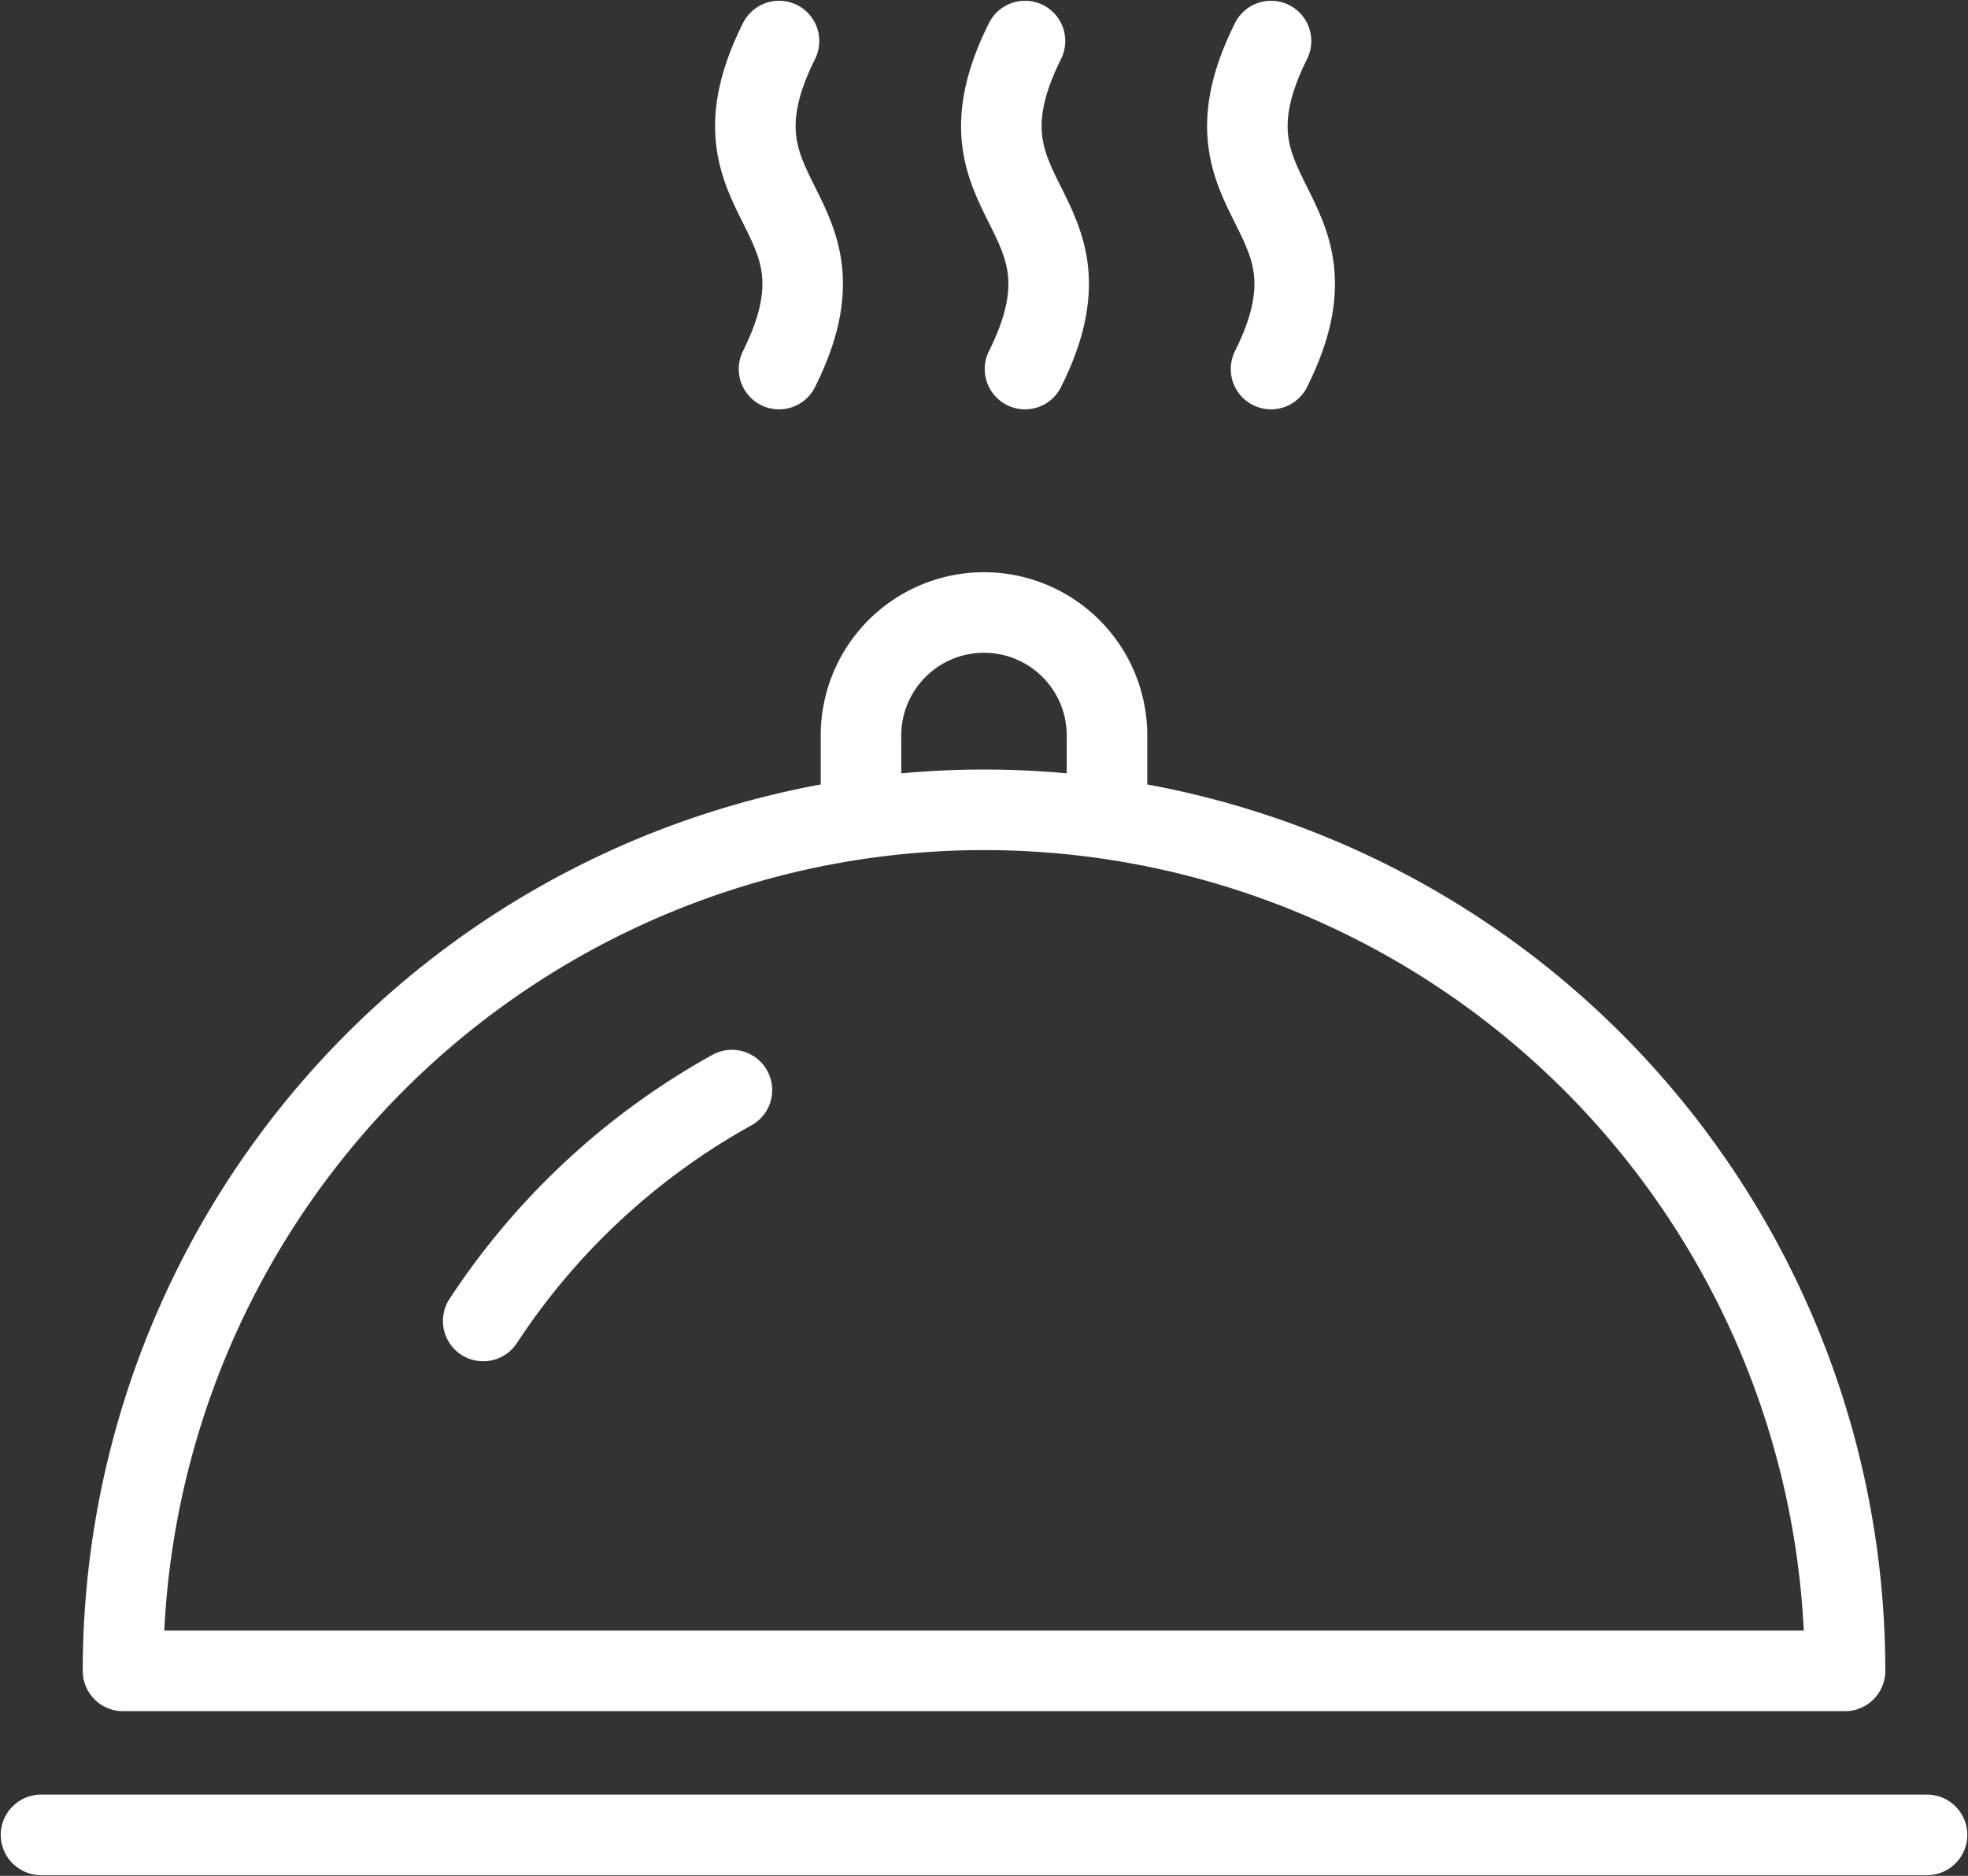 <?xml version="1.0" encoding="UTF-8"?>
<svg xmlns="http://www.w3.org/2000/svg" xmlns:xlink="http://www.w3.org/1999/xlink" id="Groupe_14" data-name="Groupe 14" width="36.651" height="34.933" viewBox="0 0 36.651 34.933">
  <rect x="0" y="0" width="36.651" height="34.933" fill="#333333" stroke="none"/>
  <defs>
    <clipPath id="clip-path">
      <rect id="Rectangle_27" data-name="Rectangle 27" width="36.651" height="34.933" fill="none" stroke="#fff" stroke-width="1.5"></rect>
    </clipPath>
  </defs>
  <g id="Groupe_13" data-name="Groupe 13" clip-path="url(#clip-path)">
    <path id="Tracé_34" data-name="Tracé 34" d="M5.893,17.594a13.186,13.186,0,0,1,4.632-4.3" transform="translate(3.106 7.006)" fill="none" stroke="#fff" stroke-linecap="round" stroke-linejoin="round" stroke-width="1.5"></path>
    <path id="Tracé_35" data-name="Tracé 35" d="M10.5,11.127V9.791a2.291,2.291,0,1,1,4.581,0v1.336" transform="translate(5.535 3.954)" fill="none" stroke="#fff" stroke-linejoin="round" stroke-width="1.5"></path>
    <path id="Tracé_36" data-name="Tracé 36" d="M9.652.5c-1.527,3.054,1.527,3.054,0,6.109" transform="translate(4.856 0.264)" fill="none" stroke="#fff" stroke-linecap="round" stroke-linejoin="round" stroke-width="1.5"></path>
    <path id="Tracé_37" data-name="Tracé 37" d="M12.652.5c-1.527,3.054,1.527,3.054,0,6.109" transform="translate(6.437 0.264)" fill="none" stroke="#fff" stroke-linecap="round" stroke-linejoin="round" stroke-width="1.5"></path>
    <path id="Tracé_38" data-name="Tracé 38" d="M15.652.5c-1.527,3.054,1.527,3.054,0,6.109" transform="translate(8.019 0.264)" fill="none" stroke="#fff" stroke-linecap="round" stroke-linejoin="round" stroke-width="1.5"></path>
    <line id="Ligne_1" data-name="Ligne 1" x2="35.124" transform="translate(0.764 34.17)" fill="none" stroke="#fff" stroke-linecap="round" stroke-linejoin="round" stroke-width="1.5"></line>
    <path id="Tracé_39" data-name="Tracé 39" d="M33.57,25.91H1.5a16.035,16.035,0,1,1,32.07,0Z" transform="translate(0.791 5.206)" fill="none" stroke="#fff" stroke-linecap="round" stroke-linejoin="round" stroke-width="1.5"></path>
  </g>
</svg>

